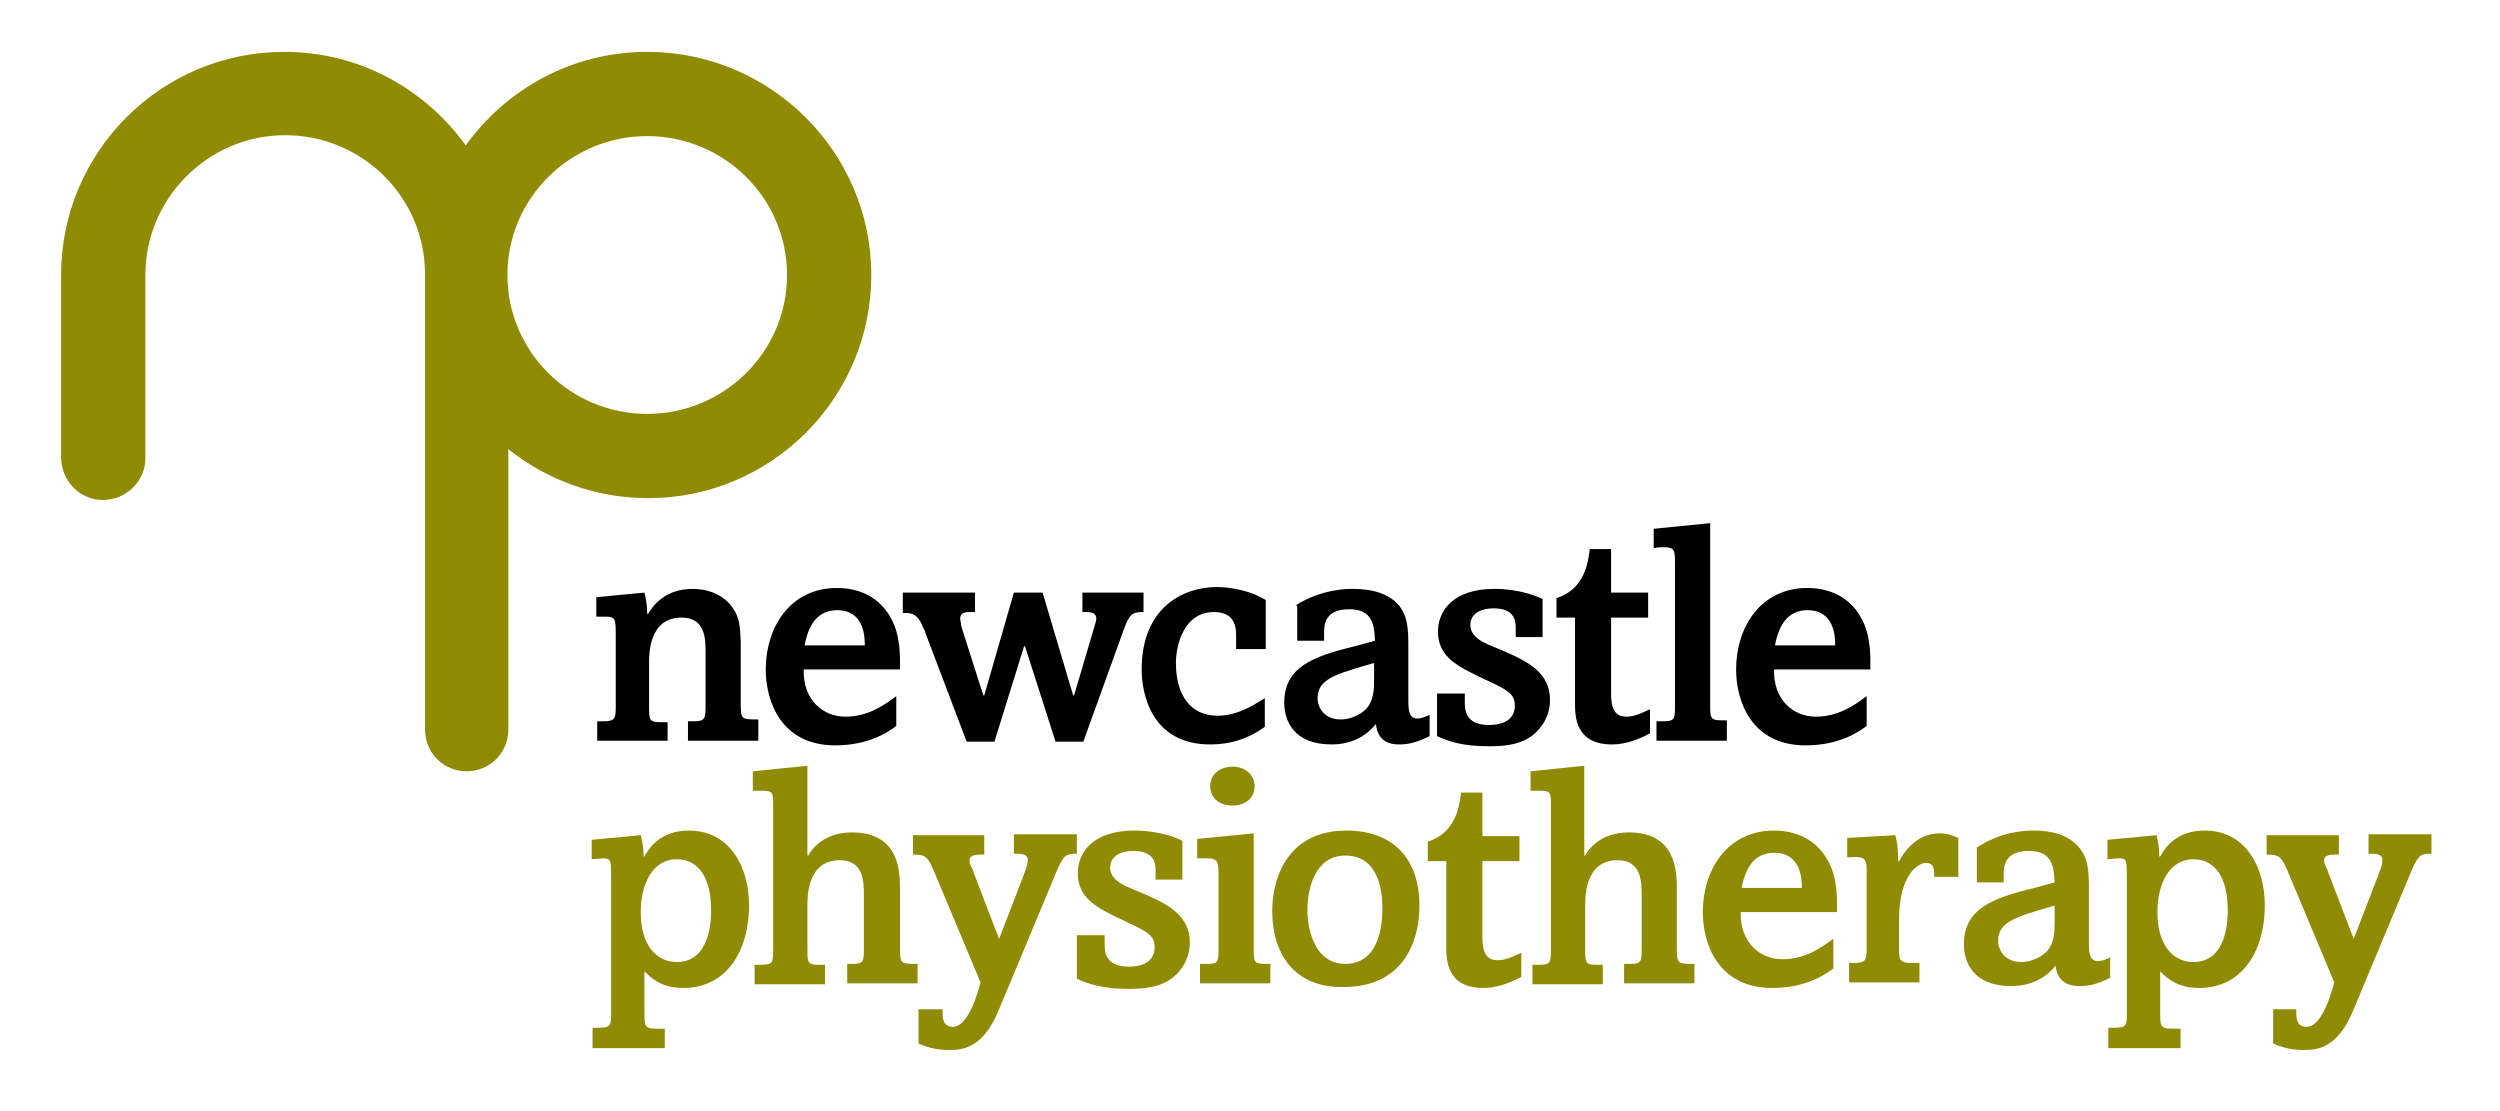 <?xml version="1.0" encoding="UTF-8"?> <svg xmlns="http://www.w3.org/2000/svg" x="0px" y="0px" viewBox="0 0 270 120" xml:space="preserve" width="270" height="120"> <path fill="currentColor" d="M69.6,64c0.2,0.8,0.3,1.5,0.3,2.3h0.1c0.4-0.7,1.7-2.7,4.8-2.7c1.1,0,3.7,0.3,4.8,2.9 c0.4,0.9,0.4,2.8,0.4,3.3v6.3c0,1.6,0.1,1.6,1.9,1.6V80h-7.6v-2.1h0.6c1.3,0,1.3-0.3,1.3-1.9v-5.5c0-1.5,0-3.8-2.6-3.8 c-3.5,0-3.5,3.9-3.5,4.9v4.6c0,1.6,0,1.8,1.3,1.8h0.7V80h-7.6v-2.1h0.6c1.4,0,1.4-0.3,1.4-1.8v-7.4c0-1.8,0-2.1-1.1-2.1 c-0.4,0-0.9,0-1,0v-2.1L69.6,64z"></path> <path fill="currentColor" d="M86.8,72.3c-0.1,3.3,2.1,5.1,4.5,5.1c2.4,0,4.1-1.2,5.2-2c0.1-0.1,0.3-0.2,0.3-0.2v3.2 c-0.8,0.6-2.9,2.1-6.6,2.1c-5.8,0-7.5-4.7-7.5-8.2c0-4.5,2.6-8.8,7.7-8.8c1.3,0,4.3,0.3,5.9,3.4c1,1.9,0.9,4.2,0.9,5.4H86.8z M93.4,69.7c0-1-0.1-3.8-3-3.8c-2.1,0-3.1,1.6-3.5,3.8H93.4z"></path> <path fill="currentColor" d="M105.3,64v2.1h-0.5c-0.4,0-1.1,0-1.1,0.7c0,0.2,0.1,0.5,0.1,0.7c0,0.1,0.1,0.3,0.1,0.4l2.3,7.2h0.1l3.2-11.1 h3.1l3.3,11.1h0.1l2.1-7.1l0.1-0.3c0-0.1,0.2-0.6,0.2-0.9c0-0.7-0.8-0.7-1.1-0.7h-0.4V64h6.6v2.1c-1.2,0-1.5,0.2-2.1,1.8L117,80.1 h-3l-3.3-10.3h-0.1l-3.2,10.3h-3L100,68.5c0,0-0.1-0.2-0.1-0.3c0-0.1-0.1-0.2-0.1-0.2c-0.7-1.8-1.3-1.8-2.3-1.8V64H105.3z"></path> <path fill="currentColor" d="M136.6,70.1h-3.1v-1.5c0-0.8-0.1-2.5-2.4-2.5c-3.2,0-4.1,3.5-4.1,5.5c0,3.5,1.6,5.7,4.5,5.7 c2.4,0,4.4-1.5,5.1-1.9v3.1c-1.8,1.3-3.7,1.9-5.9,1.9c-6.3,0-7.4-5.4-7.4-8.1c0-6.7,4.5-8.9,8.1-8.9c0.3,0,3,0,5.3,1.4V70.1z"></path> <path fill="currentColor" d="M139.9,65.4c2.8-1.8,5.6-1.8,6.2-1.8c1.9,0,3.8,0.4,5,1.8c0.6,0.8,1,1.6,1,4v6.2c0,1.2,0.1,2,1,2 c0.4,0,0.9-0.2,1.3-0.4v2.3c-1.4,0.7-2.3,0.9-3.3,0.9c-1,0-2.3-0.3-2.5-2.2c-0.5,0.6-1.9,2.2-4.8,2.2c-4.1,0-5.1-2.6-5.1-4.5 c0-3.8,3-5,7.6-6.1l2.2-0.6c-0.1-1.5-0.1-3.4-2.8-3.4c-2.7,0-2.7,1.8-2.7,2.6v0.8h-2.9V65.4z M148.4,71.6c-4.1,1.2-6.1,1.7-6.1,3.8 c0,1,0.7,2.3,2.5,2.3c0.8,0,1.8-0.3,2.6-1c1-0.9,1-2.4,1-3.2V71.6z"></path> <path fill="currentColor" d="M166.6,68.8h-2.9v-0.9c0-0.7,0-2.2-2.4-2.2c-1.1,0-2.5,0.4-2.5,1.8c0,1.1,1,1.7,1.9,2.1l1.9,0.8 c2.5,1.1,4.8,2.3,4.8,5.2c0,1.8-1,3.3-2.3,4.1c-0.7,0.4-1.7,0.9-4.2,0.9c-2.9,0-4.4-0.5-5.7-1.1v-4.6h3v0.9c0,0.8,0,2.5,2.6,2.5 c0.9,0,2.8-0.2,2.8-2.1c0-1.3-0.8-1.7-3.4-2.9c-2.7-1.3-4.9-2.3-4.9-5.1c0-2.1,1.5-4.6,6.1-4.6c2.7,0,4.6,0.8,5.2,1.1V68.8z"></path> <path fill="currentColor" d="M174,59.4V64h4v2.7h-4v8.1c0,0.9,0,2.6,1.6,2.6c0.8,0,1.3-0.2,2.6-0.8v2.6c-1.3,0.7-2.7,1.2-4.1,1.2 c-4,0-4-3.1-4-4.5v-9.2h-2v-2.1c3.1-1,3.4-3.9,3.6-5.3H174z"></path> <path fill="currentColor" d="M178.7,57.1l6-0.6V76c0,1.8,0,1.8,1.8,1.8V80h-7.6v-2.1h0.6c1.4,0,1.4-0.2,1.4-1.8V60.9c0-1.4,0-1.8-1.2-1.8 c-0.3,0-0.8,0-1.1,0.1V57.1z"></path> <path fill="currentColor" d="M191.6,72.3c-0.1,3.3,2.1,5.1,4.5,5.1c2.4,0,4.1-1.2,5.2-2c0.1-0.1,0.3-0.2,0.3-0.2v3.2 c-0.8,0.6-2.9,2.1-6.6,2.1c-5.8,0-7.5-4.7-7.5-8.2c0-4.5,2.6-8.8,7.7-8.8c1.3,0,4.3,0.3,5.9,3.4c1,1.9,0.9,4.2,0.9,5.4H191.6z M198.2,69.7c0-1-0.1-3.8-3-3.8c-2.1,0-3.1,1.6-3.5,3.8H198.2z"></path> <path fill="#8F8B05" d="M69.2,90.2c0.2,0.8,0.3,1.3,0.3,2.3h0.1c0.5-0.9,1.7-2.8,4.8-2.8c4.4,0,6.5,3.9,6.5,8.1 c0,4.7-2.3,8.9-7.1,8.9c-2.4,0-3.5-1.1-4.2-1.8v4.6c0,1.4,0.1,1.6,1.4,1.6h0.8v2.1h-7.8V111h0.5c1.5,0,1.5-0.2,1.5-1.7V94.8 c0-1.9,0-2.1-0.9-2.1c-0.2,0-1,0.1-1.2,0.1v-2.1L69.2,90.2z M69.2,98.5c0,3.6,1.7,5.4,3.9,5.4c3.7,0,3.7-4.8,3.7-5.6 c0-3.4-1.3-5.5-3.7-5.5C70.4,92.8,69.2,95.6,69.2,98.5"></path> <path fill="#8F8B05" d="M87.2,82.7v9.7h0.1c0.3-0.6,1.6-2.5,4.7-2.5c5.2,0,5.2,4.3,5.2,6.3v6.3c0,1.6,0.1,1.6,1.9,1.6v2.1h-7.6v-2.1 H92c1.3,0,1.3-0.2,1.3-1.9v-5.5c0-1.4,0-3.8-2.6-3.8c-3.5,0-3.5,3.9-3.5,4.9v4.6c0,1.6,0,1.8,1.3,1.8h0.6v2.1h-7.6v-2.1h0.6 c1.4,0,1.4-0.2,1.4-1.8V87.1c0-1.6,0-1.7-1.4-1.7h-0.8v-2.1L87.2,82.7z"></path> <path fill="#8F8B05" d="M106.3,90.2v2.1h-0.5c-0.5,0-1.1,0.1-1.1,0.6c0,0.3,0.2,0.8,0.3,0.9c0,0,0.1,0.2,0.1,0.3l2.8,7.3l2.7-7 c0-0.1,0.1-0.2,0.1-0.3c0.2-0.4,0.3-0.9,0.3-1.2c0-0.7-0.7-0.7-1.5-0.7v-2.1h6.8v2.1c-1.1,0-1.4,0.1-2.1,1.7l-6.3,15.1 c-1.7,4.2-3.9,4.4-5.4,4.4c-1.6,0-2.6-0.4-3.3-0.7V109h2.6v0.5c0,0.3,0,1.4,1.1,1.4c1.5,0,2.5-2.9,3-4.8l-4.9-11.7 c-0.8-2-1.1-2.1-2.4-2.1v-2.1H106.3z"></path> <path fill="#8F8B05" d="M127.7,95h-2.9v-0.9c0-0.7,0-2.2-2.4-2.2c-1.1,0-2.5,0.4-2.5,1.8c0,1.1,1,1.7,1.9,2.1l1.9,0.8 c2.5,1.1,4.8,2.3,4.8,5.2c0,1.8-1,3.3-2.3,4.1c-0.7,0.4-1.7,0.9-4.2,0.9c-2.9,0-4.4-0.5-5.7-1.1V101h3v0.9c0,0.8,0,2.5,2.6,2.5 c0.9,0,2.8-0.2,2.8-2.1c0-1.3-0.8-1.7-3.4-2.9c-2.7-1.3-4.9-2.3-4.9-5.1c0-2.1,1.5-4.6,6.1-4.6c2.7,0,4.6,0.8,5.2,1.1V95z"></path> <path fill="#8F8B05" d="M135.4,90v12.3c0,1.6,0,1.8,1.3,1.8h0.5v2.1h-7.6v-2.1h0.8c1,0,1.2-0.1,1.2-1.4v-7.9c0-1.7,0-2.1-1.3-2.1h-1 v-2.1L135.4,90z M135.5,84.9c0,1.3-1,2.1-2.4,2.1c-1.4,0-2.4-0.8-2.4-2.1c0-1.3,1.1-2.1,2.4-2.1C134.5,82.8,135.5,83.7,135.5,84.9"></path> <path fill="#8F8B05" d="M137.4,98.4c0-3.9,1.9-8.7,8-8.7c5.1,0,7.9,3.1,7.9,8.1c0,4.1-1.9,8.8-8.2,8.8 C139.7,106.7,137.4,102.9,137.4,98.4 M141.2,98.3c0,1.7,0.6,5.8,4.1,5.8c4,0,4-5.1,4-6c0-0.9,0-5.7-4-5.7 C142.1,92.4,141.2,95.8,141.2,98.3"></path> <path fill="#8F8B05" d="M160.1,85.6v4.7h4v2.7h-4v8.1c0,0.9,0,2.6,1.6,2.6c0.8,0,1.3-0.2,2.6-0.8v2.6c-1.3,0.7-2.7,1.2-4.1,1.2 c-4,0-4-3.1-4-4.5v-9.2h-2v-2.1c3.1-1,3.4-3.9,3.6-5.3H160.1z"></path> <path fill="#8F8B05" d="M171.1,82.7v9.7h0.1c0.3-0.6,1.6-2.5,4.7-2.5c5.2,0,5.2,4.3,5.2,6.3v6.3c0,1.6,0.1,1.6,1.9,1.6v2.1h-7.6 v-2.1h0.6c1.3,0,1.3-0.2,1.3-1.9v-5.5c0-1.4,0-3.8-2.6-3.8c-3.5,0-3.5,3.9-3.5,4.9v4.6c0,1.6,0,1.8,1.3,1.8h0.6v2.1h-7.6v-2.1h0.6 c1.4,0,1.4-0.2,1.4-1.8V87.1c0-1.6,0-1.7-1.4-1.7h-0.8v-2.1L171.1,82.7z"></path> <path fill="#8F8B05" d="M188,98.5c-0.1,3.3,2.1,5.1,4.5,5.1c2.4,0,4.1-1.2,5.2-2c0.1-0.1,0.3-0.2,0.3-0.2v3.2 c-0.8,0.6-2.9,2.1-6.6,2.1c-5.8,0-7.5-4.7-7.5-8.2c0-4.5,2.6-8.8,7.7-8.8c1.3,0,4.3,0.3,5.9,3.4c1,1.9,0.9,4.2,0.9,5.4H188z M194.6,95.9c0-1-0.1-3.8-3-3.8c-2.1,0-3.1,1.6-3.5,3.8H194.6z"></path> <path fill="#8F8B05" d="M204.7,90.2c0.2,0.8,0.3,1.5,0.3,2.8h0.1c0.4-0.7,1.7-3,4.4-3c0.9,0,1.5,0.3,2,0.5v4.2h-2.6 c0-0.8,0-1.5-0.9-1.5c-0.8,0-2.9,1.2-2.9,6.1v3.5c0,0.8,0.1,1.2,1.3,1.2h0.9v2.1h-7.6v-2.1h0.5c1.2,0,1.4-0.2,1.4-1.5v-8.5 c0-1.5-0.4-1.5-2.1-1.4v-2.1L204.7,90.2z"></path> <path fill="#8F8B05" d="M213.4,91.6c2.8-1.9,5.6-1.9,6.2-1.9c1.9,0,3.8,0.4,5,1.9c0.6,0.8,1,1.6,1,4v6.2c0,1.2,0.1,2,1,2 c0.4,0,0.9-0.2,1.3-0.4v2.2c-1.4,0.7-2.3,0.9-3.3,0.9c-1,0-2.4-0.3-2.6-2.2c-0.5,0.6-1.9,2.2-4.8,2.2c-4.1,0-5.1-2.6-5.1-4.5 c0-3.8,3-5,7.6-6.1l2.2-0.6c-0.1-1.5-0.1-3.4-2.8-3.4c-2.7,0-2.7,1.8-2.7,2.6v0.8h-2.9V91.6z M221.9,97.8c-4.1,1.2-6.1,1.7-6.1,3.8 c0,1,0.7,2.3,2.5,2.3c0.8,0,1.8-0.3,2.6-1c1-0.9,1-2.4,1-3.2V97.8z"></path> <path fill="#8F8B05" d="M232.9,90.2c0.2,0.8,0.3,1.3,0.3,2.3h0.1c0.5-0.9,1.7-2.8,4.8-2.8c4.4,0,6.5,3.9,6.5,8.1 c0,4.7-2.3,8.9-7.1,8.9c-2.4,0-3.5-1.1-4.2-1.8v4.6c0,1.4,0.1,1.6,1.4,1.6h0.8v2.1h-7.8V111h0.5c1.5,0,1.5-0.2,1.5-1.7V94.8 c0-1.9,0-2.1-0.9-2.1c-0.2,0-1,0.1-1.2,0.1v-2.1L232.9,90.2z M233,98.5c0,3.6,1.7,5.4,3.9,5.4c3.7,0,3.7-4.8,3.7-5.6 c0-3.4-1.3-5.5-3.7-5.5C234.2,92.8,233,95.6,233,98.5"></path> <path fill="#8F8B05" d="M252.6,90.2v2.1h-0.5c-0.5,0-1.1,0.1-1.1,0.6c0,0.3,0.2,0.8,0.3,0.9c0,0,0.1,0.2,0.1,0.3l2.8,7.3l2.7-7 c0-0.1,0.1-0.2,0.1-0.3c0.2-0.4,0.3-0.9,0.3-1.2c0-0.7-0.7-0.7-1.5-0.7v-2.1h6.8v2.1c-1.1,0-1.4,0.1-2.1,1.7l-6.3,15.1 c-1.7,4.2-3.9,4.4-5.4,4.4c-1.6,0-2.6-0.4-3.3-0.7V109h2.5v0.5c0,0.3,0,1.4,1.1,1.4c1.5,0,2.5-2.9,3-4.8l-4.9-11.7 c-0.8-2-1.1-2.1-2.4-2.1v-2.1H252.6z"></path> <path fill="#8F8B05" d="M69.9,5.6c-8.1,0-15.2,4-19.6,10.1C45.9,9.6,38.8,5.6,30.7,5.6C17.4,5.6,6.6,16.4,6.6,29.7v19.7 c0,2.5,2,4.6,4.5,4.6c2.5,0,4.6-2,4.6-4.5V29.7c0-8.3,6.8-15.1,15.1-15.1c8.3,0,15.1,6.7,15.1,15v49.2c0,2.5,2,4.5,4.5,4.5 c2.5,0,4.5-2,4.5-4.5V48.5c4.1,3.3,9.4,5.3,15.1,5.3c13.3,0,24.1-10.8,24.1-24.1C94.1,16.4,83.2,5.6,69.9,5.6 M69.9,44.7 c-8.3,0-15.1-6.7-15.1-15c0-8.3,6.8-15,15.1-15S85,21.4,85,29.7C85,38,78.2,44.7,69.9,44.7"></path> </svg> 